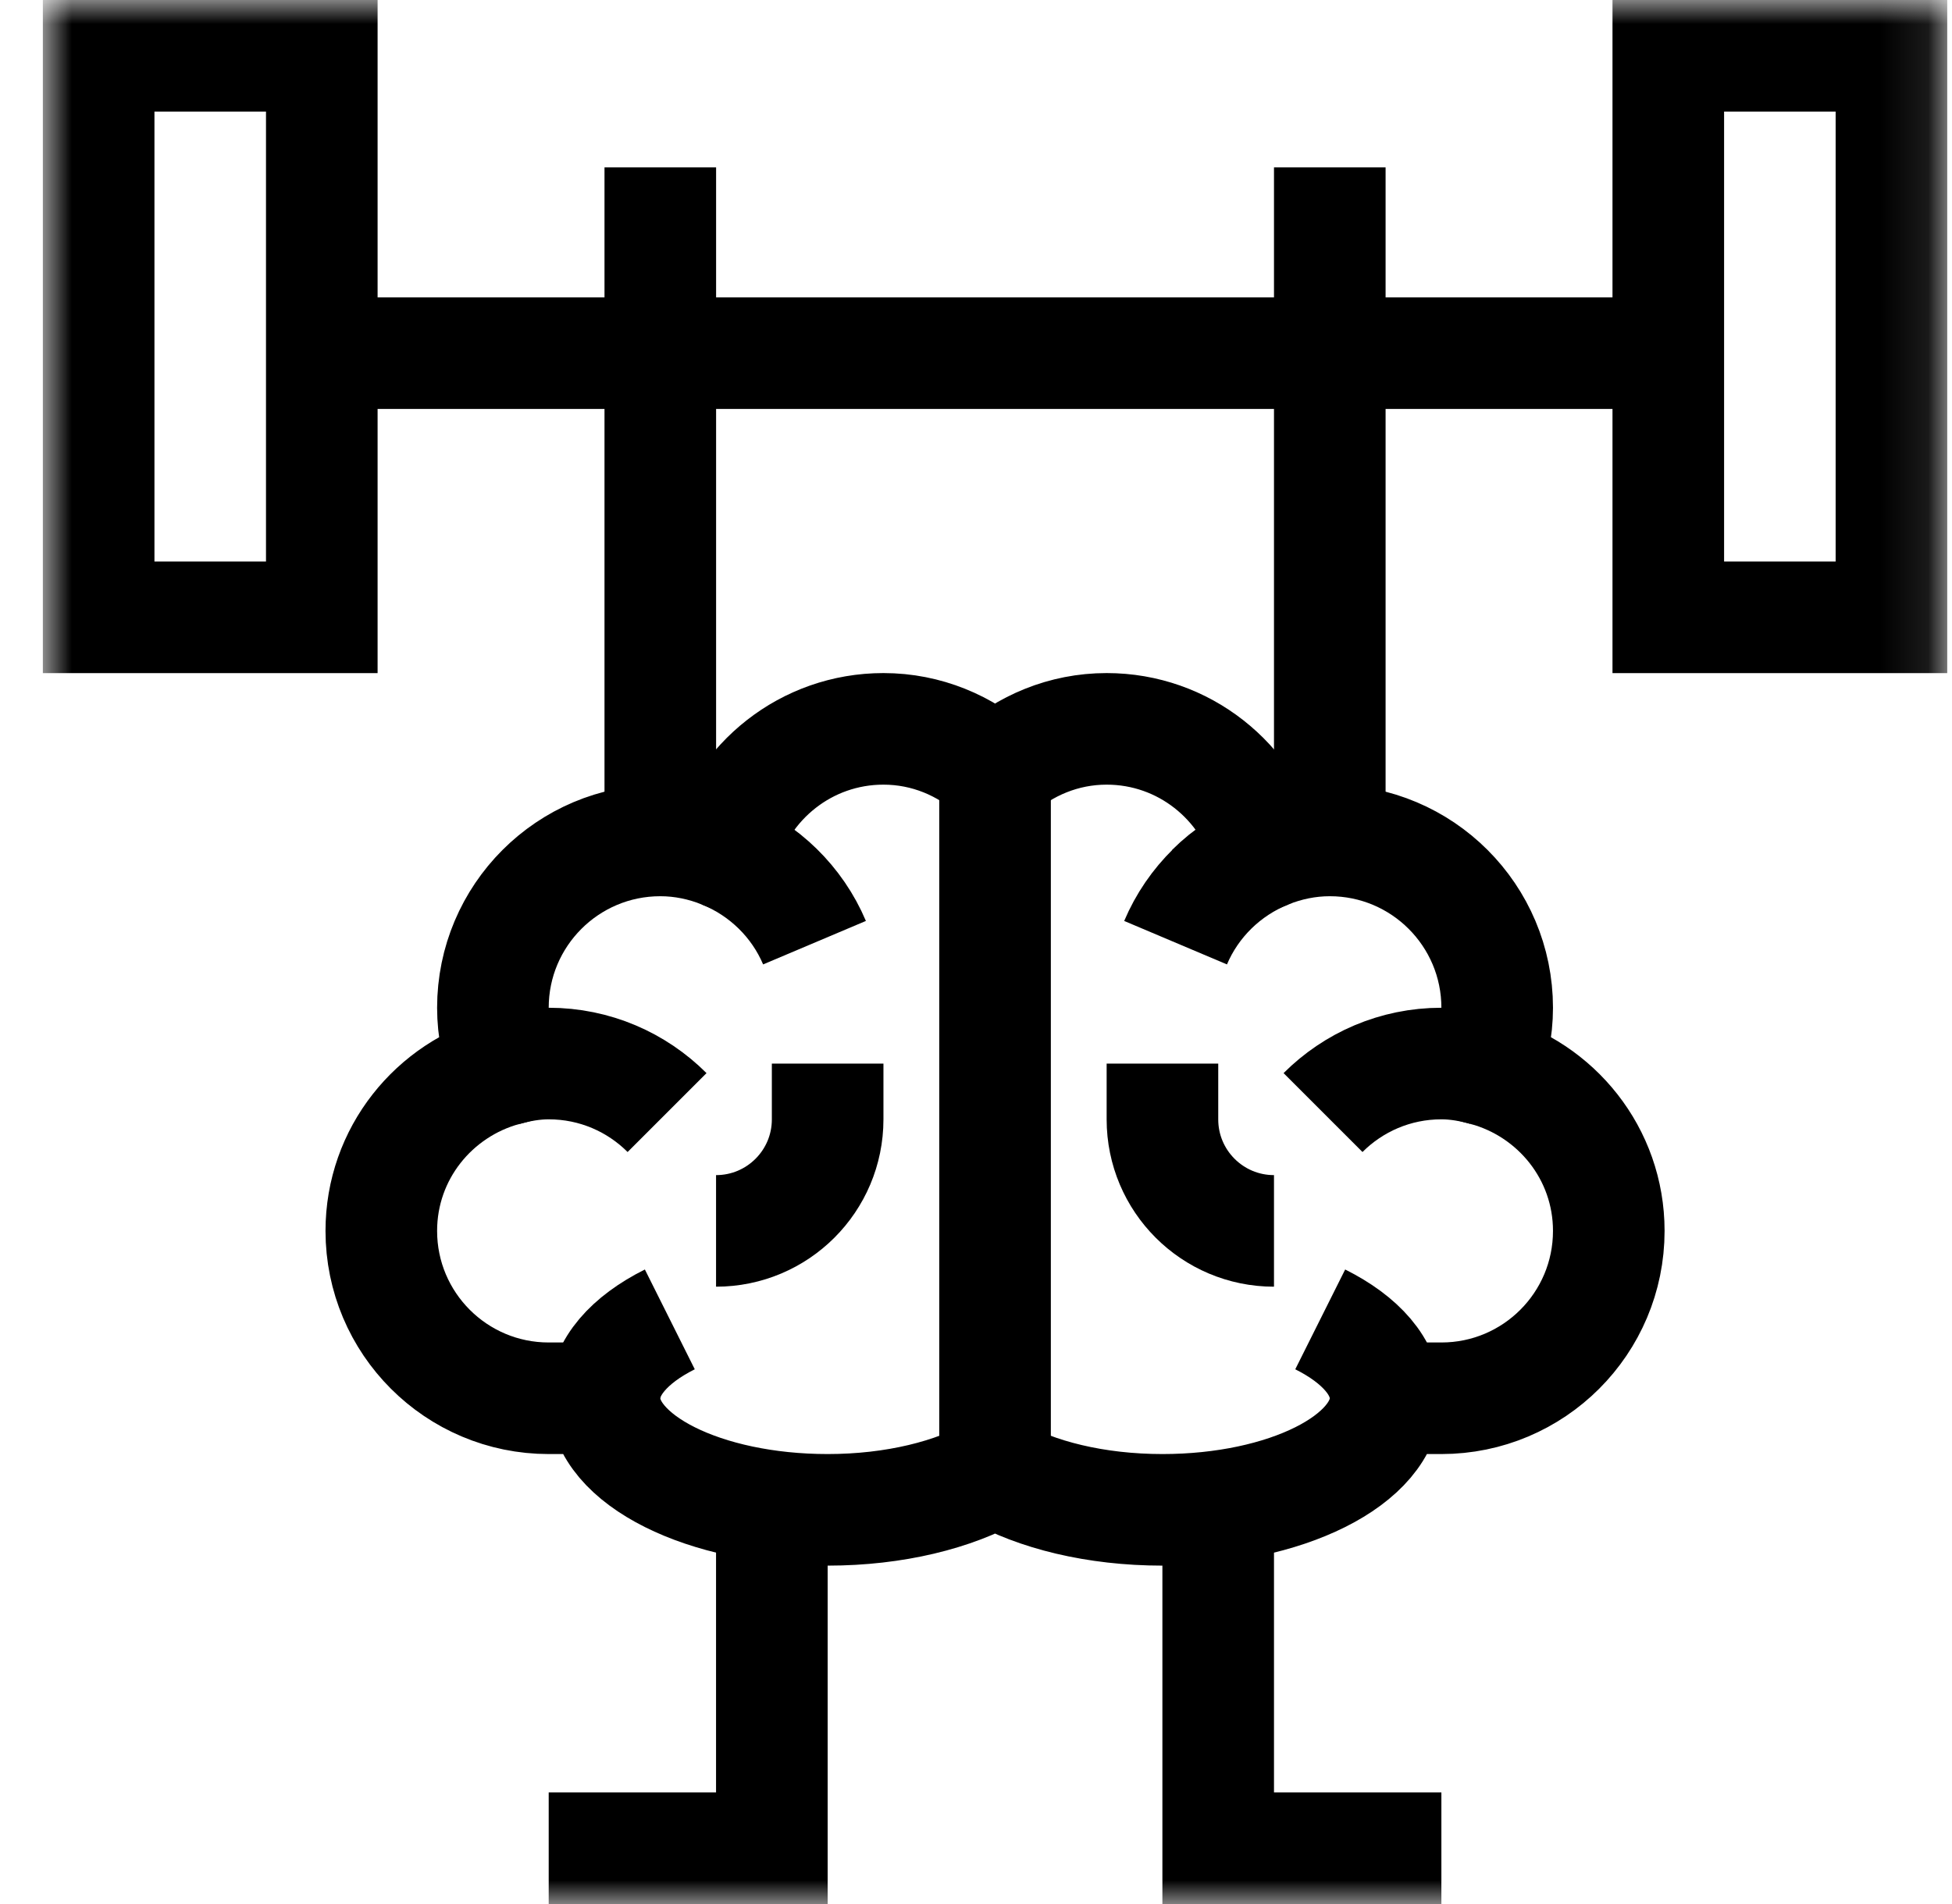 <svg width="41" height="40" viewBox="0 0 41 40" fill="none" xmlns="http://www.w3.org/2000/svg">
<mask id="mask0_1223_2944" style="mask-type:luminance" maskUnits="userSpaceOnUse" x="0" y="0" width="41" height="40">
<path d="M0.9 3.8147e-06H40.9V40H0.9V3.8147e-06Z" fill="white"/>
</mask>
<g mask="url(#mask0_1223_2944)">
<path d="M10.61 22.479C10.904 22.399 11.207 22.343 11.525 22.343C12.496 22.343 13.375 22.737 14.011 23.373" stroke="black" stroke-width="2.344" stroke-miterlimit="10"/>
<path d="M11.525 29.375C9.583 29.375 8.009 27.801 8.009 25.859C8.009 24.236 9.115 22.884 10.61 22.479C10.448 22.074 10.353 21.635 10.353 21.172C10.353 19.23 11.927 17.656 13.869 17.656C14.332 17.656 14.771 17.751 15.176 17.913C15.58 16.418 16.933 15.312 18.556 15.312C19.461 15.312 20.277 15.664 20.9 16.225C21.523 15.664 22.339 15.312 23.244 15.312C24.867 15.312 26.219 16.418 26.624 17.913C27.029 17.751 27.468 17.656 27.931 17.656C29.873 17.656 31.447 19.23 31.447 21.172C31.447 21.635 31.352 22.074 31.19 22.479C32.685 22.884 33.791 24.236 33.791 25.859C33.791 27.801 32.217 29.375 30.275 29.375H29.103C29.103 30.669 27.004 31.719 24.416 31.719C23.008 31.719 21.759 31.402 20.9 30.91C20.041 31.402 18.792 31.719 17.384 31.719C14.795 31.719 12.697 30.669 12.697 29.375H11.525Z" stroke="black" stroke-width="2.344" stroke-miterlimit="10"/>
<path d="M15.176 17.914C16.047 18.264 16.745 18.946 17.108 19.804" stroke="black" stroke-width="2.344" stroke-miterlimit="10"/>
<path d="M31.189 22.479C30.896 22.399 30.593 22.343 30.275 22.343C29.304 22.343 28.425 22.737 27.789 23.373" stroke="black" stroke-width="2.344" stroke-miterlimit="10"/>
<path d="M24.692 19.804C25.055 18.946 25.753 18.263 26.624 17.914C26.18 18.092 25.779 18.353 25.445 18.686" stroke="black" stroke-width="2.344" stroke-miterlimit="10"/>
<path d="M12.697 29.375C12.697 28.728 13.221 28.142 14.069 27.718" stroke="black" stroke-width="2.344" stroke-miterlimit="10"/>
<path d="M29.103 29.375C29.103 28.728 28.578 28.142 27.73 27.718" stroke="black" stroke-width="2.344" stroke-miterlimit="10"/>
<path d="M20.9 16.225V30.91" stroke="black" stroke-width="2.344" stroke-miterlimit="10"/>
<path d="M17.384 22.344V23.516C17.384 24.81 16.335 25.859 15.04 25.859" stroke="black" stroke-width="2.344" stroke-miterlimit="10"/>
<path d="M24.416 22.344V23.516C24.416 24.81 25.465 25.859 26.759 25.859" stroke="black" stroke-width="2.344" stroke-miterlimit="10"/>
<path d="M6.759 12.969H2.072V1.172H6.759V12.969Z" stroke="black" stroke-width="2.344" stroke-miterlimit="10"/>
<path d="M39.728 12.969H35.041V1.172H39.728V12.969Z" stroke="black" stroke-width="2.344" stroke-miterlimit="10"/>
<path d="M27.931 3.516V17.656" stroke="black" stroke-width="2.344" stroke-miterlimit="10"/>
<path d="M13.869 3.516V17.656" stroke="black" stroke-width="2.344" stroke-miterlimit="10"/>
<path d="M6.844 7.419H35.04" stroke="black" stroke-width="2.344" stroke-miterlimit="10"/>
<path d="M11.525 38.828H16.212V31.719" stroke="black" stroke-width="2.344" stroke-miterlimit="10"/>
<path d="M30.275 38.828H25.587V31.719" stroke="black" stroke-width="2.344" stroke-miterlimit="10"/>
</g>
</svg>
